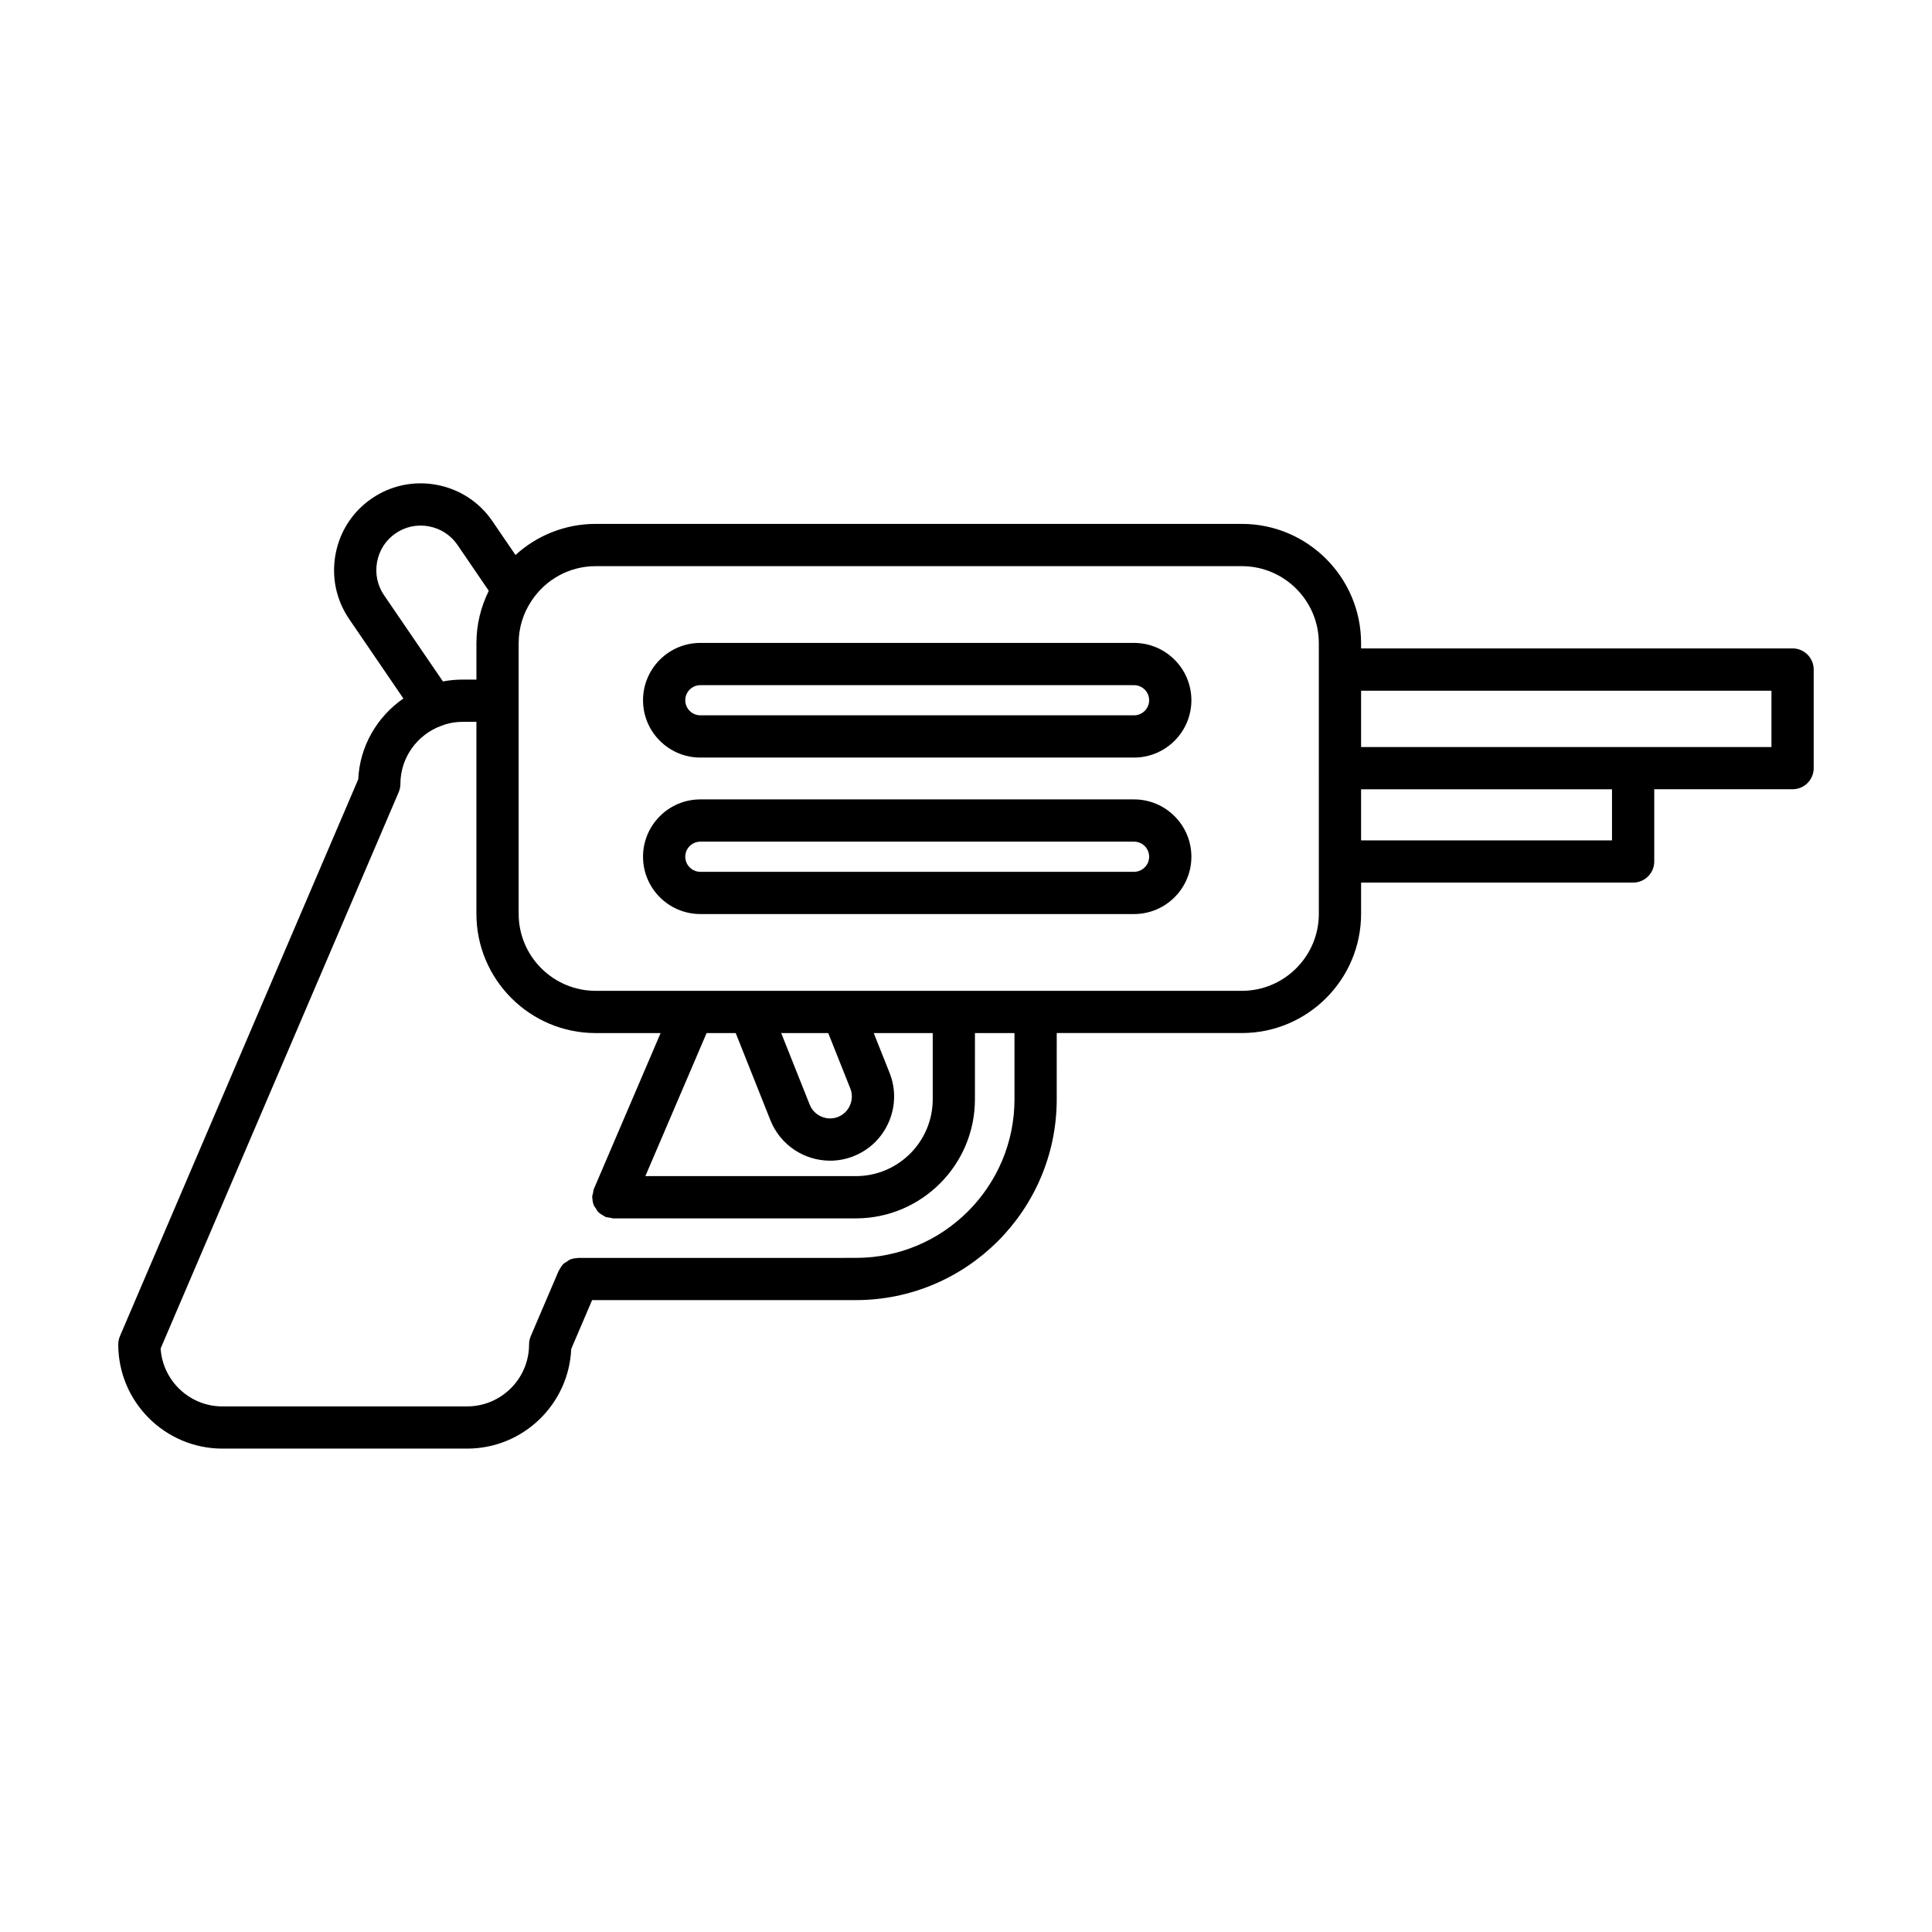 <?xml version="1.0" encoding="UTF-8"?>
<!-- Uploaded to: SVG Repo, www.svgrepo.com, Generator: SVG Repo Mixer Tools -->
<svg fill="#000000" width="800px" height="800px" version="1.1" viewBox="144 144 512 512" xmlns="http://www.w3.org/2000/svg">
 <g>
  <path d="m619.05 315.84h-114.35v-1.402c0-17.426-14.18-31.602-31.602-31.602h-171.24c-7.981 0-15.508 3-21.246 8.246l-6.117-8.969c-3.465-5.074-8.715-8.496-14.773-9.629-6.035-1.121-12.156 0.156-17.184 3.609-5.051 3.441-8.461 8.668-9.602 14.719-1.137 6.043 0.133 12.152 3.574 17.207l14.391 21.086c-7.016 4.852-11.574 12.727-11.961 21.398l-63.152 147.58c-0.297 0.695-0.449 1.445-0.449 2.199 0 15.227 12.387 27.613 27.613 27.613h64.836c14.824 0 26.957-11.738 27.59-26.406l5.535-12.949h69.898c29.352 0 53.23-23.879 53.23-53.23l0.004-17.543h49.055c17.426 0 31.602-14.18 31.602-31.602v-8.27h72.094c3.09 0 5.598-2.508 5.598-5.598v-19.141h36.656c3.09 0 5.598-2.508 5.598-5.598v-26.121c0-3.094-2.504-5.602-5.598-5.602zm-373.29-14.129c-1.762-2.582-2.406-5.719-1.824-8.828 0.586-3.106 2.324-5.785 4.918-7.551 2.578-1.77 5.711-2.426 8.809-1.844 3.117 0.582 5.812 2.336 7.586 4.938l8.285 12.145c-2.129 4.301-3.277 9.016-3.277 13.867v9.66h-3.68c-1.766 0-3.5 0.168-5.191 0.496zm167.09 133.61c0 23.176-18.859 42.031-42.035 42.031l-73.566 0.004h-0.016-0.012c-0.082 0-0.152 0.043-0.238 0.047-0.652 0.027-1.297 0.137-1.895 0.383-0.309 0.129-0.551 0.355-0.828 0.535-0.328 0.211-0.68 0.371-0.961 0.648-0.438 0.434-0.766 0.961-1.047 1.52-0.047 0.098-0.137 0.16-0.18 0.262l-0.008 0.016c-0.004 0.004-0.004 0.012-0.008 0.016l-7.398 17.309c-0.297 0.699-0.449 1.445-0.449 2.199 0 9.055-7.367 16.418-16.422 16.418l-64.832 0.004c-8.695 0-15.836-6.793-16.383-15.352l63.094-147.44c0.297-0.699 0.449-1.445 0.449-2.203 0-6.832 4.356-13.012 10.836-15.371 0.02-0.008 0.027-0.023 0.047-0.027 0.02-0.008 0.043-0.004 0.066-0.012 1.719-0.668 3.574-1.008 5.512-1.008h3.68v50.871c0 17.426 14.18 31.602 31.602 31.602h17.215l-17.684 41.305c0 0.004 0 0.008-0.004 0.012-0.129 0.297-0.129 0.648-0.203 0.969-0.094 0.406-0.246 0.809-0.246 1.215v0.008c0 0.098 0.051 0.176 0.055 0.273 0.031 0.637 0.133 1.27 0.375 1.852 0.133 0.32 0.367 0.574 0.555 0.863 0.203 0.316 0.359 0.66 0.629 0.93 0.406 0.414 0.91 0.711 1.426 0.984 0.129 0.066 0.219 0.188 0.355 0.246 0 0 0.008 0 0.012 0.004 0.434 0.184 0.93 0.223 1.414 0.293 0.262 0.035 0.516 0.16 0.777 0.16 0.008 0 0.012-0.004 0.02-0.004h64.258c17.402 0 31.559-14.16 31.559-31.559l0.004-17.551h10.477zm-48.867 16.273c2.09 0 4.211-0.387 6.266-1.207 4.203-1.676 7.508-4.898 9.305-9.07 1.797-4.176 1.867-8.793 0.195-12.996l-4.199-10.547h15.633v17.547c0 11.227-9.133 20.363-20.363 20.363h-55.793l16.23-37.91h7.715l9.203 23.117c2.652 6.644 9.055 10.703 15.809 10.703zm-12.957-33.82h12.465l5.852 14.688c0.57 1.426 0.543 2.996-0.074 4.426-0.613 1.43-1.738 2.531-3.164 3.098-1.418 0.57-2.996 0.547-4.426-0.074-1.43-0.617-2.531-1.738-3.098-3.164zm142.48-31.602c0 11.254-9.156 20.406-20.406 20.406h-105.68-0.027-24.496-0.027-41.012c-11.254 0-20.406-9.156-20.406-20.406v-71.73c0-3.961 1.148-7.797 3.34-11.113 3.793-5.82 10.172-9.293 17.066-9.293h171.24c11.254 0 20.406 9.152 20.406 20.406zm77.691-19.465h-66.496v-13.543h66.496zm42.254-24.738h-108.75v-14.926h108.75z"/>
  <path d="m444.54 314.38h-114.94c-8.379 0-15.191 6.816-15.191 15.191 0 8.379 6.812 15.191 15.191 15.191h114.94c8.379 0 15.191-6.816 15.191-15.191-0.004-8.379-6.816-15.191-15.195-15.191zm0 19.188h-114.94c-2.203 0-3.996-1.793-3.996-3.996s1.793-3.996 3.996-3.996h114.94c2.203 0 3.996 1.793 3.996 3.996-0.004 2.203-1.797 3.996-4 3.996z"/>
  <path d="m444.54 355.85h-114.94c-8.379 0-15.191 6.812-15.191 15.191 0 8.379 6.812 15.191 15.191 15.191h114.94c8.379 0 15.191-6.812 15.191-15.191-0.004-8.379-6.816-15.191-15.195-15.191zm0 19.188h-114.94c-2.203 0-3.996-1.793-3.996-3.996 0-2.203 1.793-3.996 3.996-3.996h114.94c2.203 0 3.996 1.793 3.996 3.996-0.004 2.203-1.797 3.996-4 3.996z"/>
 </g>
</svg>